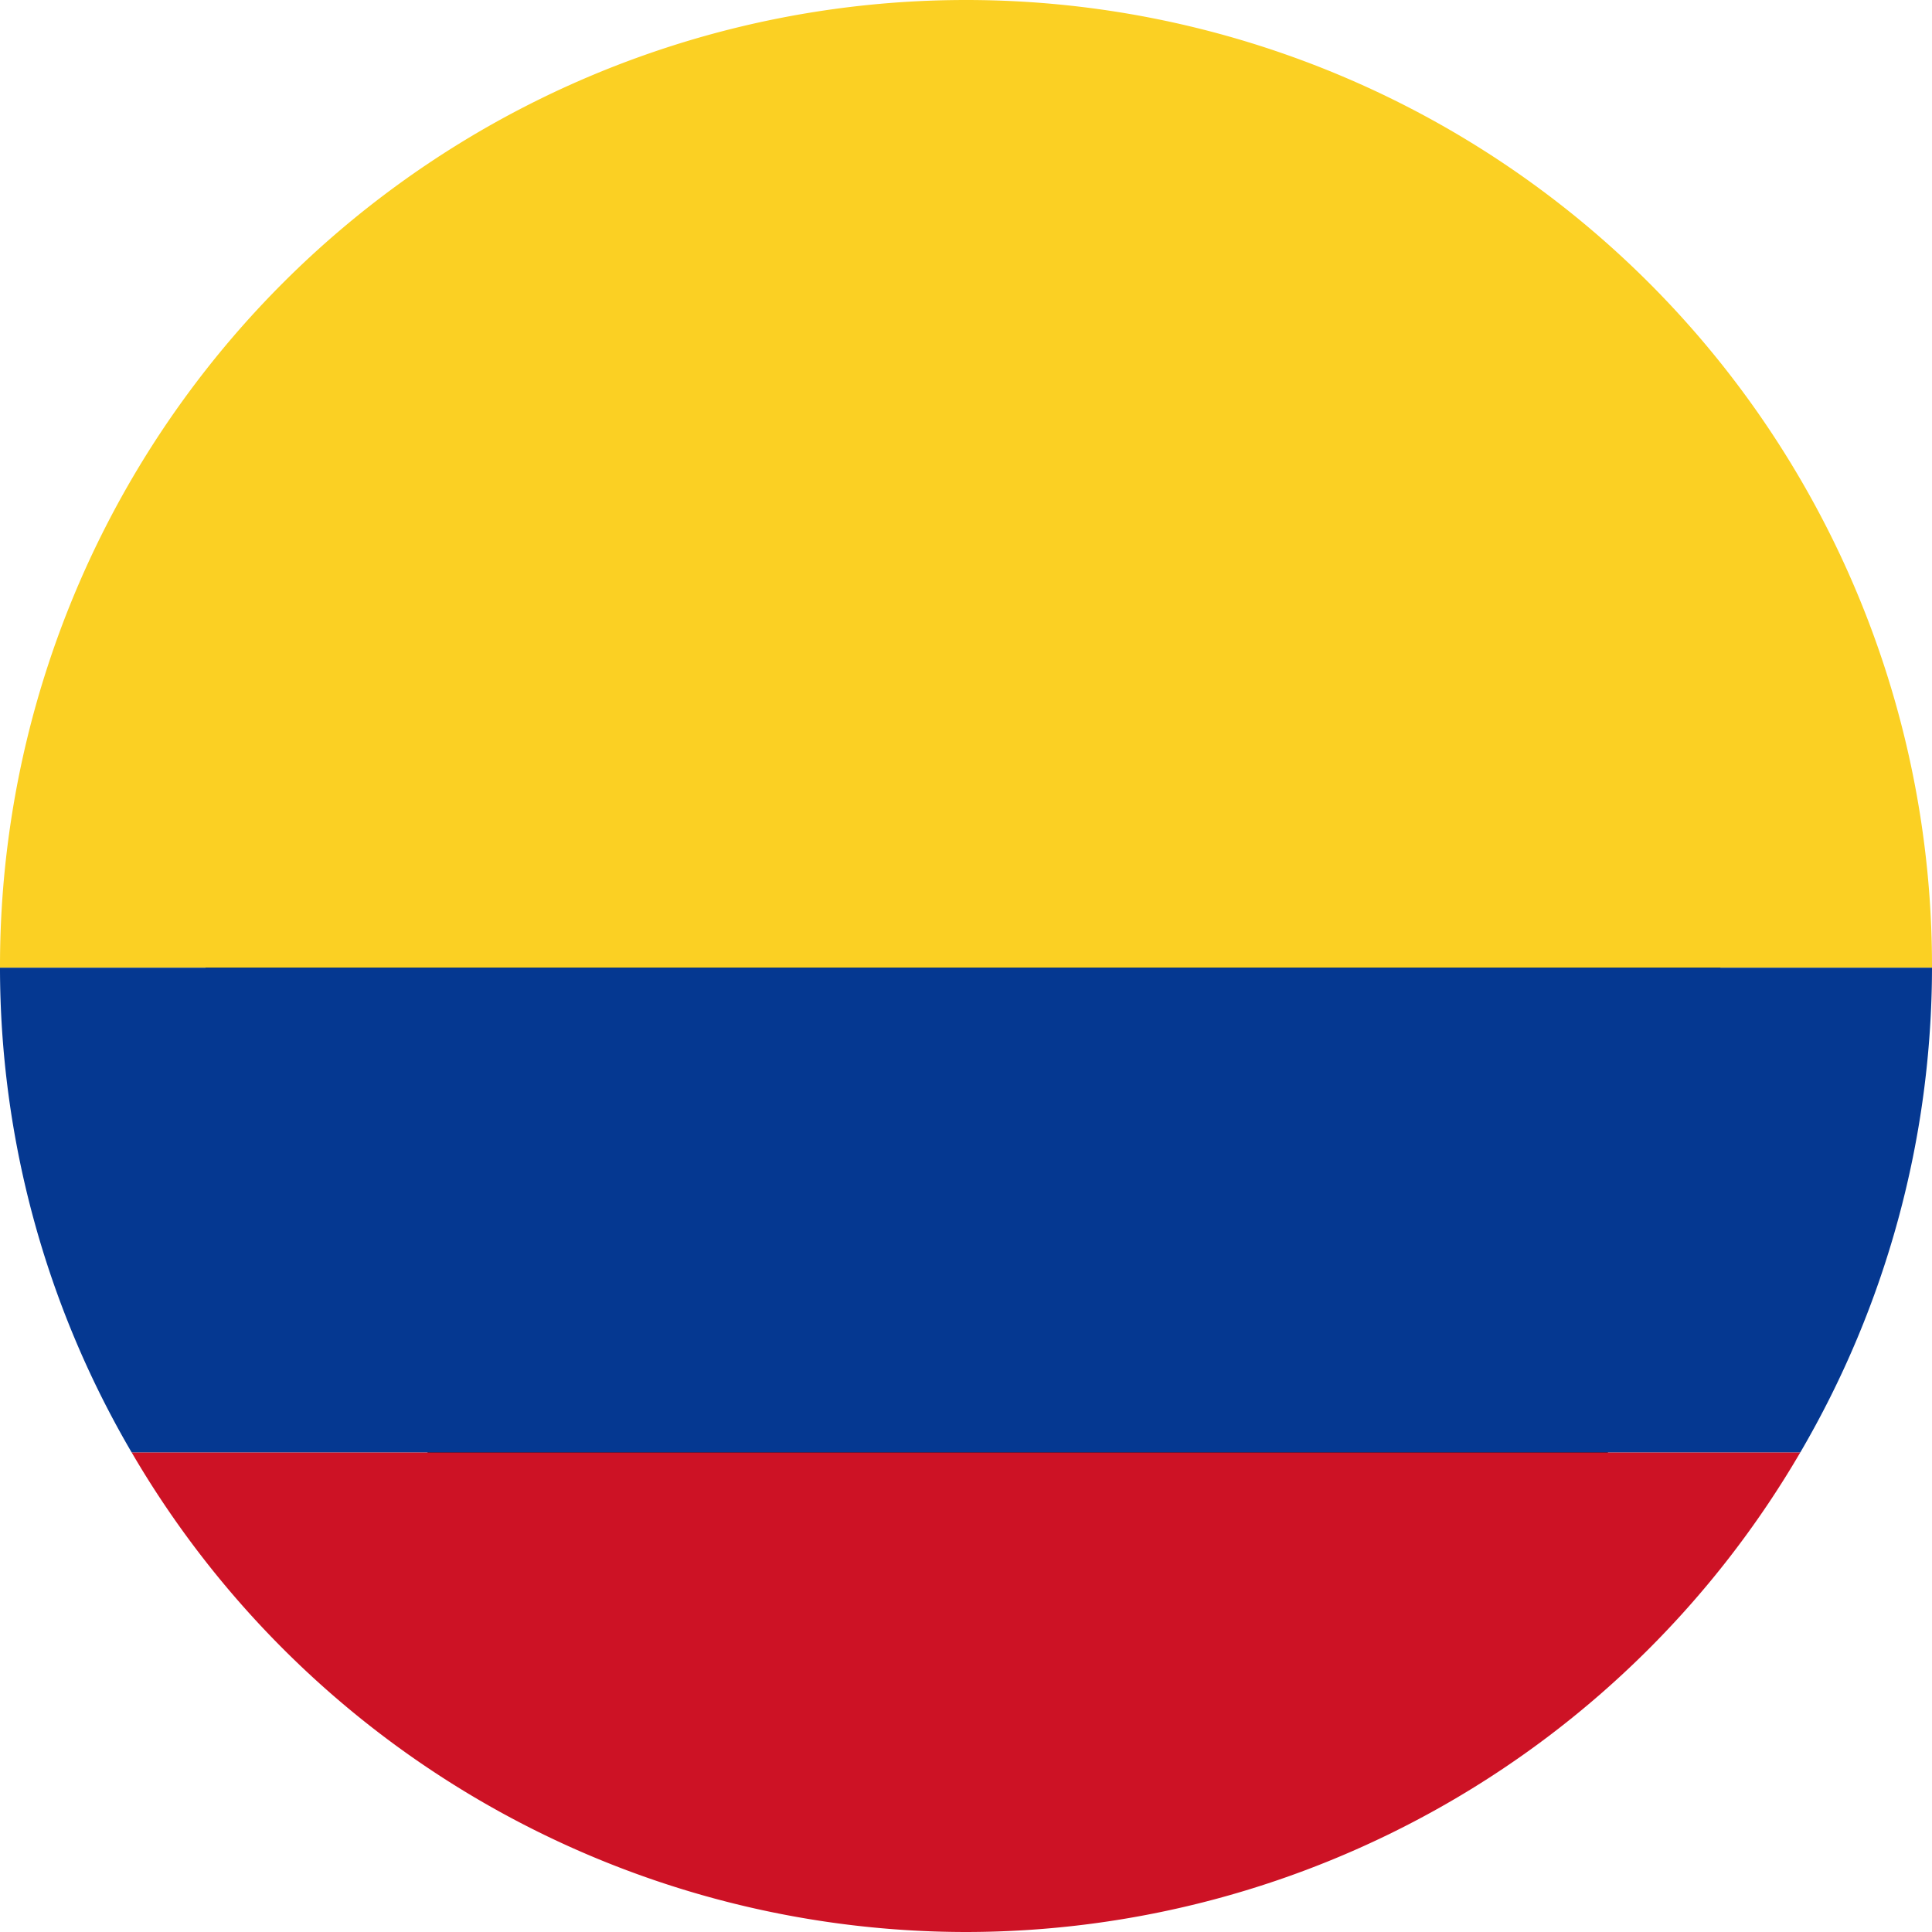 <svg id="Layer_1" data-name="Layer 1" xmlns="http://www.w3.org/2000/svg" width="42.982" height="42.982" viewBox="0 0 42.982 42.982">
  <defs>
    <style>
      .cls-1 {
        fill: #cd1225;
      }

      .cls-2 {
        fill: #fbd023;
      }

      .cls-3 {
        fill: #053891;
      }
    </style>
  </defs>
  <title>flags - </title>
  <g id="_Group_" data-name="&lt;Group&gt;">
    <path id="_Path_" data-name="&lt;Path&gt;" d="M32.74,10.367c6.98,6.98,7.589,17.728,1.356,23.961-6.233,6.228-16.976,5.62-23.956-1.356C3.159,25.992,2.551,15.244,8.784,9.011S25.764,3.386,32.74,10.367Z"/>
    <g id="_Group_2" data-name="&lt;Group&gt;">
      <path id="_Path_2" data-name="&lt;Path&gt;" class="cls-1" d="M40.053,32.311H2.928A21.507,21.507,0,0,0,21.49,42.982h0A21.507,21.507,0,0,0,40.053,32.311Z"/>
      <path id="_Path_3" data-name="&lt;Path&gt;" class="cls-2" d="M0,21.491v.039H42.982v-.039A21.491,21.491,0,1,0,0,21.491Z"/>
      <path id="_Path_4" data-name="&lt;Path&gt;" class="cls-3" d="M2.928,32.311H40.053a21.417,21.417,0,0,0,2.929-10.782H0A21.358,21.358,0,0,0,2.928,32.311Z"/>
    </g>
  </g>
</svg>
